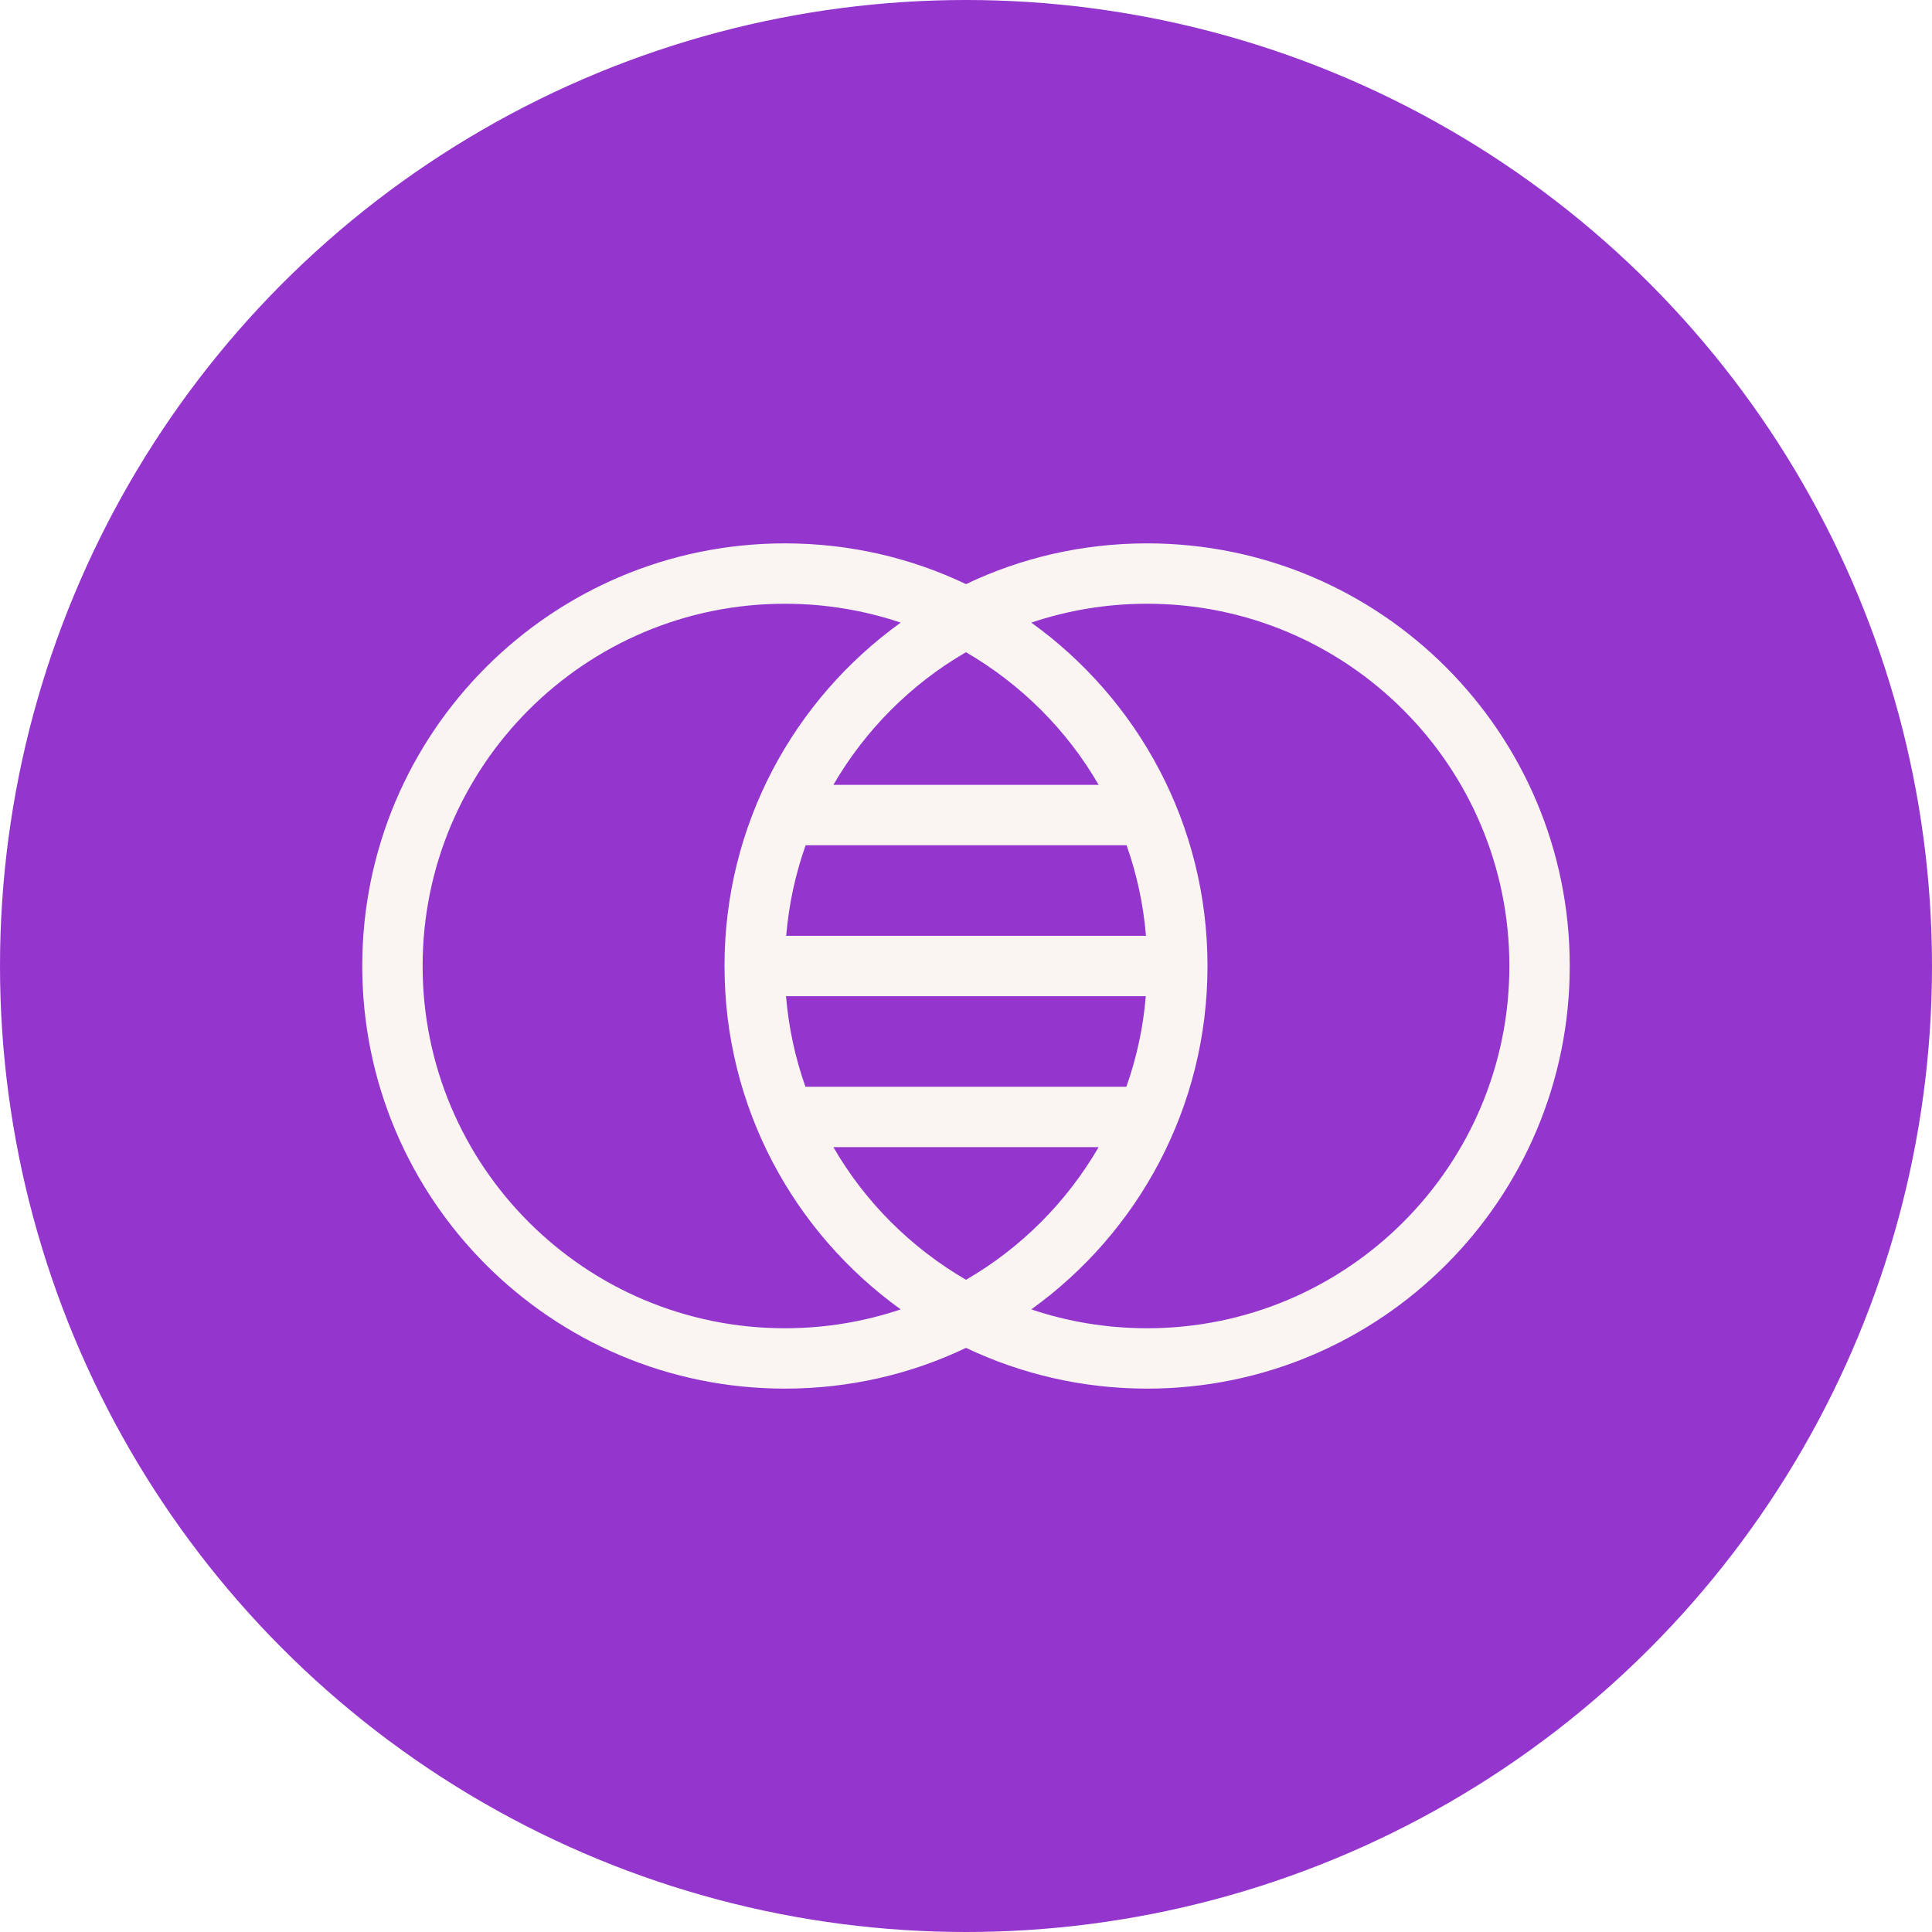 <svg width="64" height="64" viewBox="0 0 64 64" fill="none" xmlns="http://www.w3.org/2000/svg">
<rect x="0" y="0" width="64" height="64" fill="#333333" stroke="none"/>
<g clip-path="url(#clip0_3328_8215)">
<rect width="64" height="64" fill="white"/>
<circle cx="32" cy="32" r="32" fill="#9435CE"/>
<path d="M26 44C19.375 44 14 38.625 14 32C14 25.375 19.375 20 26 20C27.344 20 28.631 20.219 29.837 20.625C26.3 23.169 24 27.312 24 32C24 36.688 26.3 40.831 29.837 43.375C28.631 43.781 27.344 44 26 44ZM37.956 31H26.044C26.131 29.956 26.35 28.95 26.688 28H37.319C37.656 28.95 37.875 29.956 37.962 31H37.956ZM26.044 33H37.956C37.869 34.044 37.65 35.05 37.312 36H26.681C26.344 35.05 26.125 34.044 26.038 33H26.044ZM27.606 38H36.394C35.337 39.819 33.819 41.344 32 42.394C30.181 41.337 28.656 39.819 27.606 38ZM27.606 26C28.663 24.181 30.181 22.656 32 21.606C33.819 22.663 35.344 24.181 36.394 26H27.606ZM26 46C28.15 46 30.181 45.519 32 44.65C33.819 45.513 35.85 46 38 46C45.731 46 52 39.731 52 32C52 24.269 45.731 18 38 18C35.85 18 33.819 18.481 32 19.35C30.181 18.481 28.15 18 26 18C18.269 18 12 24.269 12 32C12 39.731 18.269 46 26 46ZM38 20C44.625 20 50 25.375 50 32C50 38.625 44.625 44 38 44C36.656 44 35.369 43.781 34.163 43.375C37.7 40.831 40 36.688 40 32C40 27.312 37.7 23.169 34.163 20.625C35.369 20.219 36.656 20 38 20Z" fill="#FAF5F1"/>
</g>
<defs>
<clipPath id="clip0_3328_8215">
<rect width="64" height="64" fill="white"/>
</clipPath>
</defs>
</svg>
